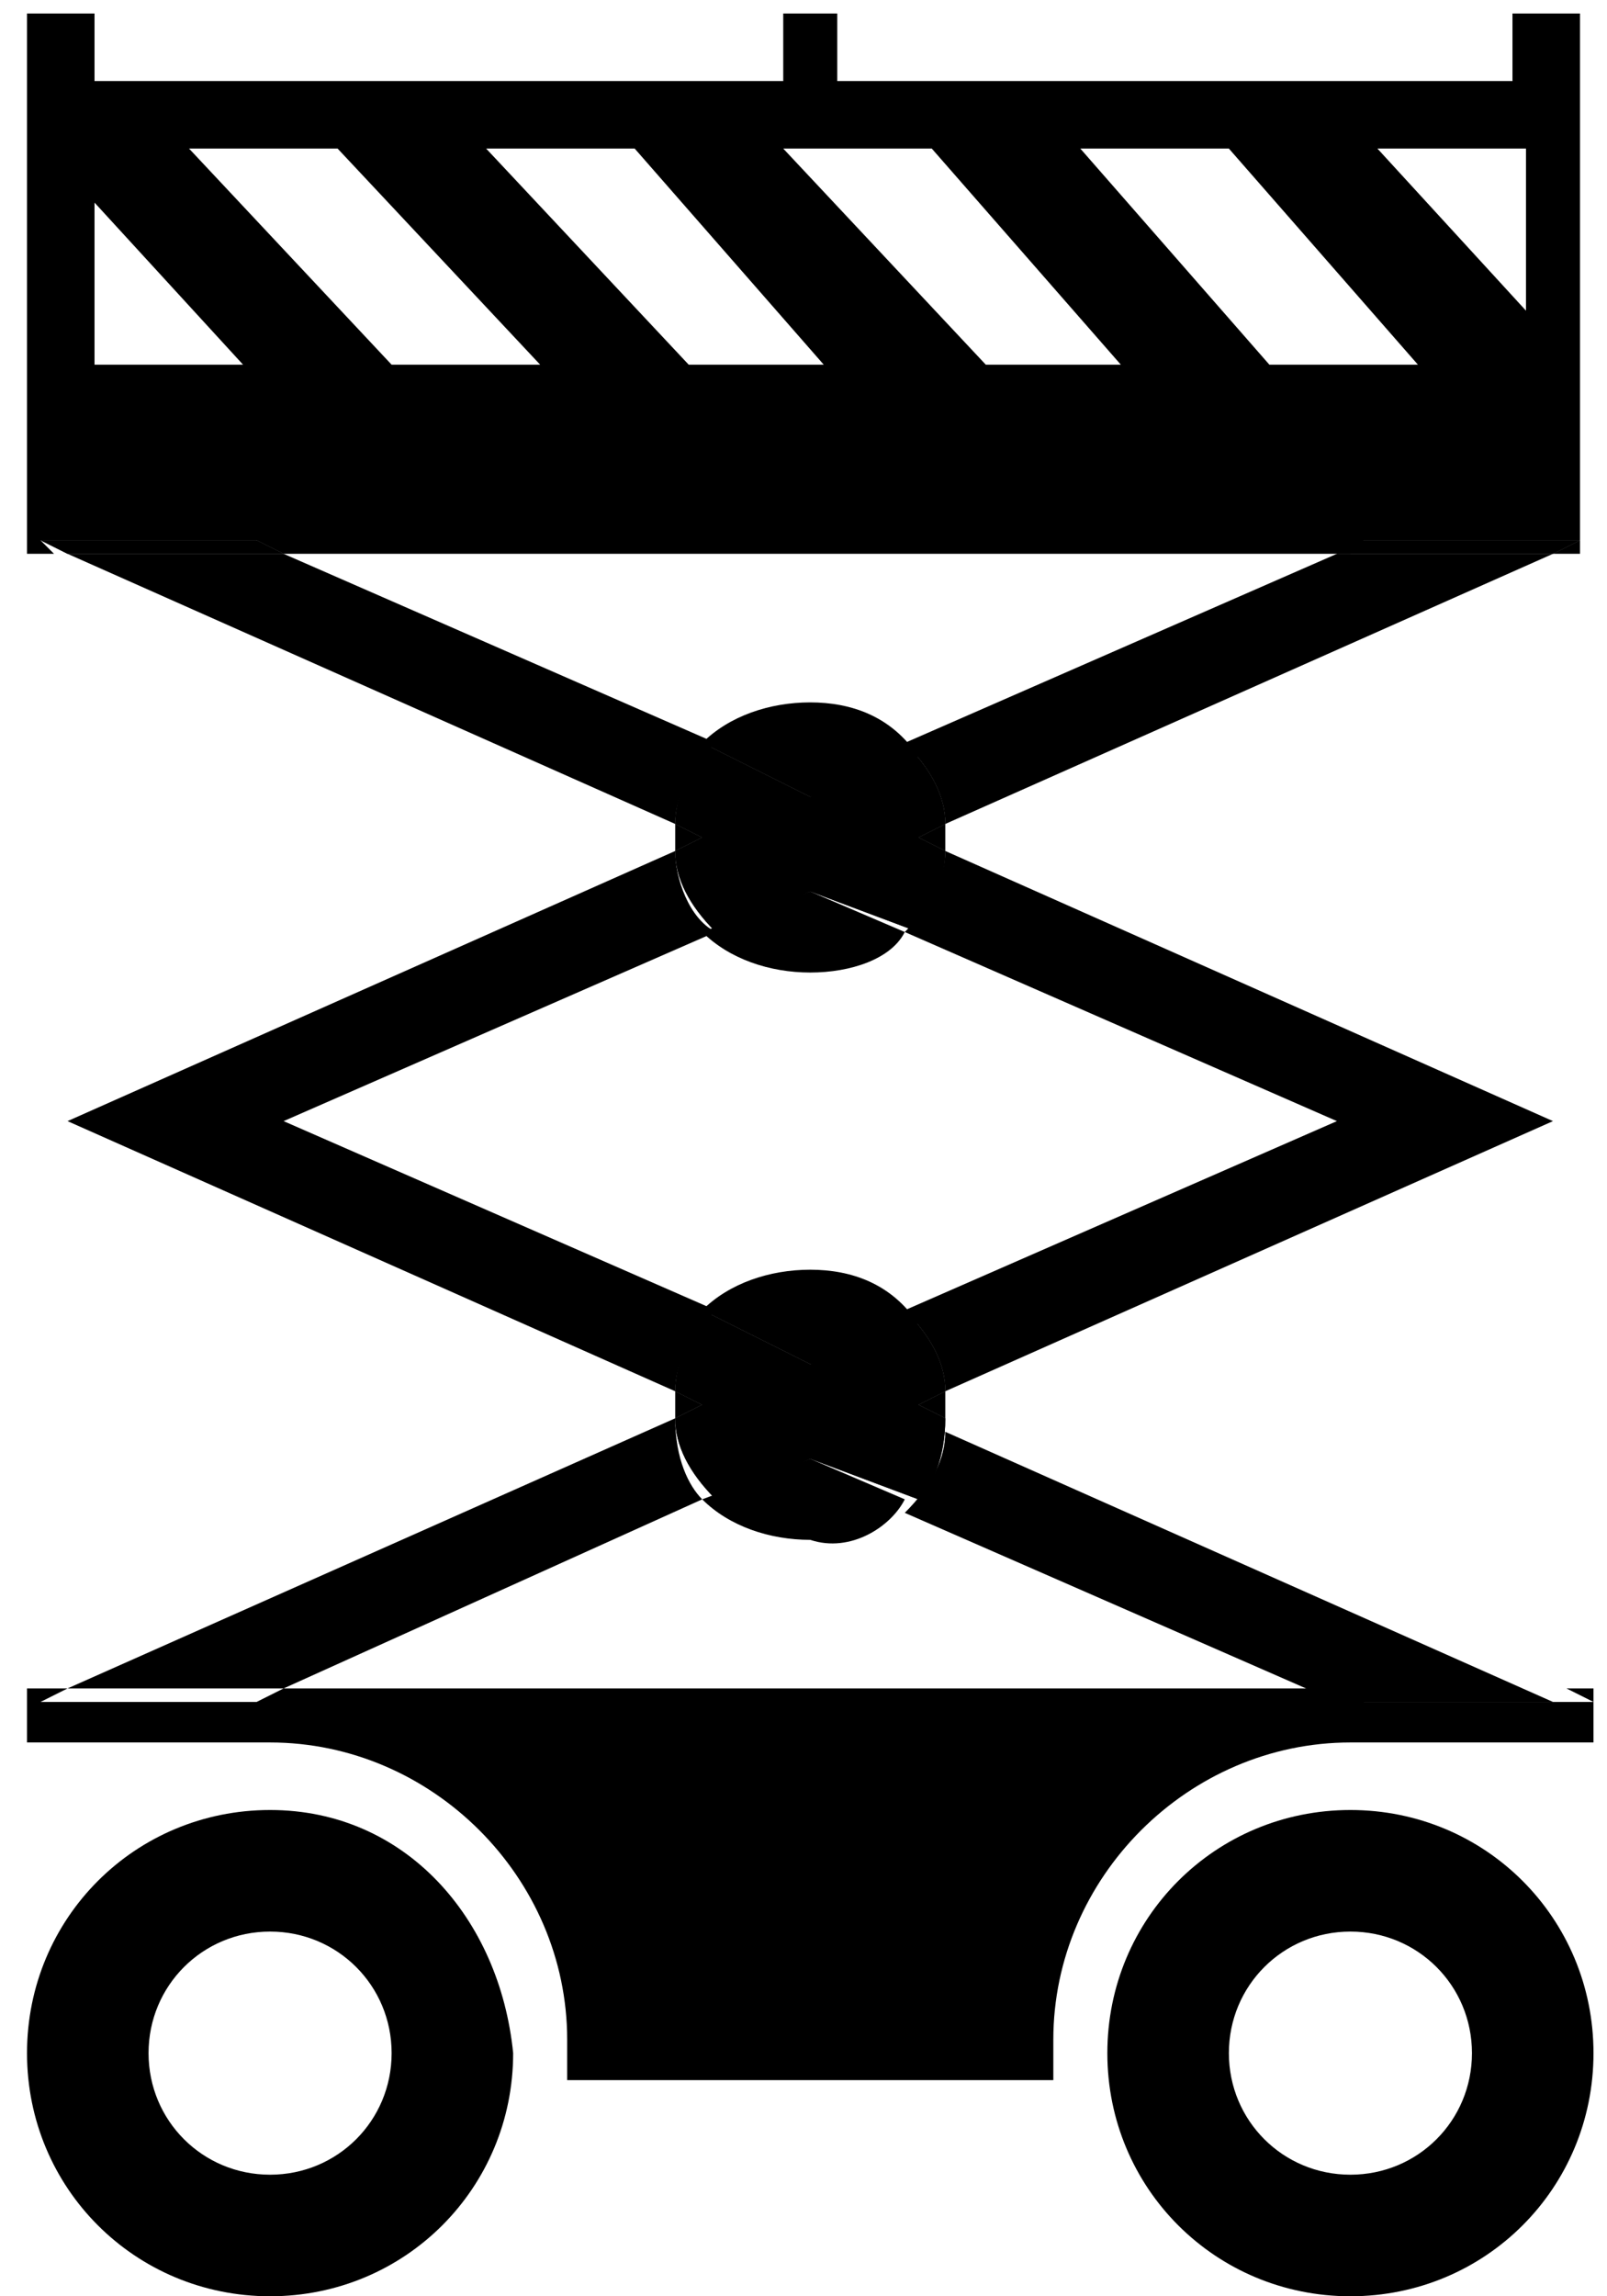 <svg version="1.1" id="Layer_1" xmlns="http://www.w3.org/2000/svg" x="0" y="0" viewBox="0 0 11.9 17" style="enable-background:new 0 0 11.9 17" xml:space="preserve"><style>.st0{fill:none}</style><path class="st0" d="M4 2.7 2.5 1.1H1.4l1.5 1.6zM2 14.2c-.5 0-.9.4-.9.9s.4.9.9.9.9-.4.9-.9c0-.4-.4-.9-.9-.9zM9.9 12.6l-3.2-1.4c-.2.2-.5.3-.8.3-.3 0-.6-.1-.8-.3l-3.2 1.4h8zM5.2 5.5c.2-.2.5-.3.8-.3.3 0 .6.1.8.3L10 4.1H2.1l3.1 1.4zM5.2 9.7c.2-.2.5-.3.8-.3.3 0 .6.1.8.3L10 8.3 6.7 6.9c-.1.2-.4.3-.7.3-.3 0-.6-.1-.8-.3L2.1 8.3l3.1 1.4zM11.3 1.1h-1.1l1.1 1.2zM.7 1.5v1.2h1.1zM10 14.2c-.5 0-.9.4-.9.9s.4.9.9.9.9-.4.9-.9c0-.4-.4-.9-.9-.9zM10.5 2.7 9.1 1.1H8l1.4 1.6zM6.2 2.7 4.7 1.1H3.6l1.5 1.6zM8.3 2.7 6.9 1.1H5.8l1.5 1.6z"/><path d="M9.9 4.1 6.7 5.5c.2.2.3.4.3.6l4.5-2H9.9zM5.2 11.1c-.1-.1-.2-.3-.2-.6l-4.5 2h1.6l3.1-1.4zM9.9 12.6h1.6l-4.5-2c0 .2-.1.4-.3.6l3.2 1.4zM2.1 4.1H.5l4.5 2c0-.2.1-.4.3-.6L2.1 4.1zM9.9 8.3 6.7 9.7c.2.2.3.4.3.6l4.5-2-4.5-2c0 .2-.1.4-.3.6l3.2 1.4zM2.1 8.3l3.2-1.4c-.2-.1-.3-.4-.3-.6l-4.5 2 4.5 2c0-.2.1-.4.3-.6L2.1 8.3zM10 13.4c-1 0-1.8.8-1.8 1.8S9 17 10 17s1.8-.8 1.8-1.8-.8-1.8-1.8-1.8zm0 2.7c-.5 0-.9-.4-.9-.9s.4-.9.9-.9.9.4.9.9-.4.9-.9.9zM2 13.4c-1 0-1.8.8-1.8 1.8S1 17 2 17s1.8-.8 1.8-1.8c-.1-1-.8-1.8-1.8-1.8zm0 2.7c-.5 0-.9-.4-.9-.9s.4-.9.9-.9.9.4.9.9-.4.9-.9.9z"/><path d="m10.1 12.6-.2-.1H2.1l-.2.1H.3l.2-.1H.2v.4H2c1.2 0 2.2 1 2.2 2.2v.3h3.6v-.3c0-1.2 1-2.2 2.2-2.2h1.8v-.4h-.2l.2.1h-1.7zM1.9 12.6h.2H.3zM1.9 12.6h.2H.3zM10.1 12.6h1.6-1.8zM10.1 12.6h1.6-1.8zM5.2 5.5l.8.4.8-.3c-.2-.3-.5-.4-.8-.4-.3 0-.6.1-.8.3zM6.7 6.9 6 6.6l-.8.3c.2.2.5.3.8.3.3 0 .6-.1.7-.3zM5 6.1v.2l.2-.1-.2-.1zM7 6.3v-.2l-.2.1.2.1z"/><path d="m6 5.9-.8-.4c-.1.2-.2.4-.2.6l.2.1-.2.1c0 .2.1.4.3.6l.7-.3.8.3c.1-.1.2-.4.2-.6l-.2-.1.2-.1c0-.2-.1-.4-.3-.6l-.7.4z"/><path d="m6 5.9-.8-.4c-.1.2-.2.4-.2.6l.2.1-.2.1c0 .2.1.4.3.6l.7-.3.8.3c.1-.1.2-.4.2-.6l-.2-.1.2-.1c0-.2-.1-.4-.3-.6l-.7.4zM6.7 11.1l-.7-.3-.8.3c.2.2.5.3.8.3.3.1.6-.1.7-.3zM7 10.5v-.2l-.2.1.2.1zM5.2 9.7l.8.4.8-.3c-.2-.3-.5-.4-.8-.4-.3 0-.6.1-.8.3zM5 10.3v.2l.2-.1-.2-.1z"/><path d="m6 10.1-.8-.4c-.1.2-.2.4-.2.6l.2.1-.2.1c0 .2.1.4.3.6l.7-.3.8.3c.1-.1.2-.3.2-.6l-.2-.1.2-.1c0-.2-.1-.4-.3-.6l-.7.4z"/><path d="m6 10.1-.8-.4c-.1.2-.2.4-.2.6l.2.1-.2.1c0 .2.1.4.3.6l.7-.3.8.3c.1-.1.2-.3.2-.6l-.2-.1.2-.1c0-.2-.1-.4-.3-.6l-.7.4zM1.9 4l.2.1H10l.1-.1h1.6l-.2.1h.2v-4h-.5v.5h-5V.1h-.4v.5H.7V.1H.2v4h.2L.3 4h1.6zm9.4-2.9v1.2l-1.1-1.2h1.1zm-2.2 0 1.4 1.6H9.4L8 1.1h1.1zm-2.2 0 1.4 1.6h-1L5.8 1.1h1.1zm-2.2 0 1.4 1.6h-1L3.6 1.1h1.1zm-2.2 0L4 2.7H2.9L1.4 1.1h1.1zm-1.8.4 1.1 1.2H.7V1.5z"/><path d="M1.9 4H.3l.2.1h1.6z"/><path d="M1.9 4H.3l.2.1h1.6zM10.1 4l-.2.1h1.6l.2-.1z"/><path d="m10.1 4-.2.1h1.6l.2-.1z"/></svg>
